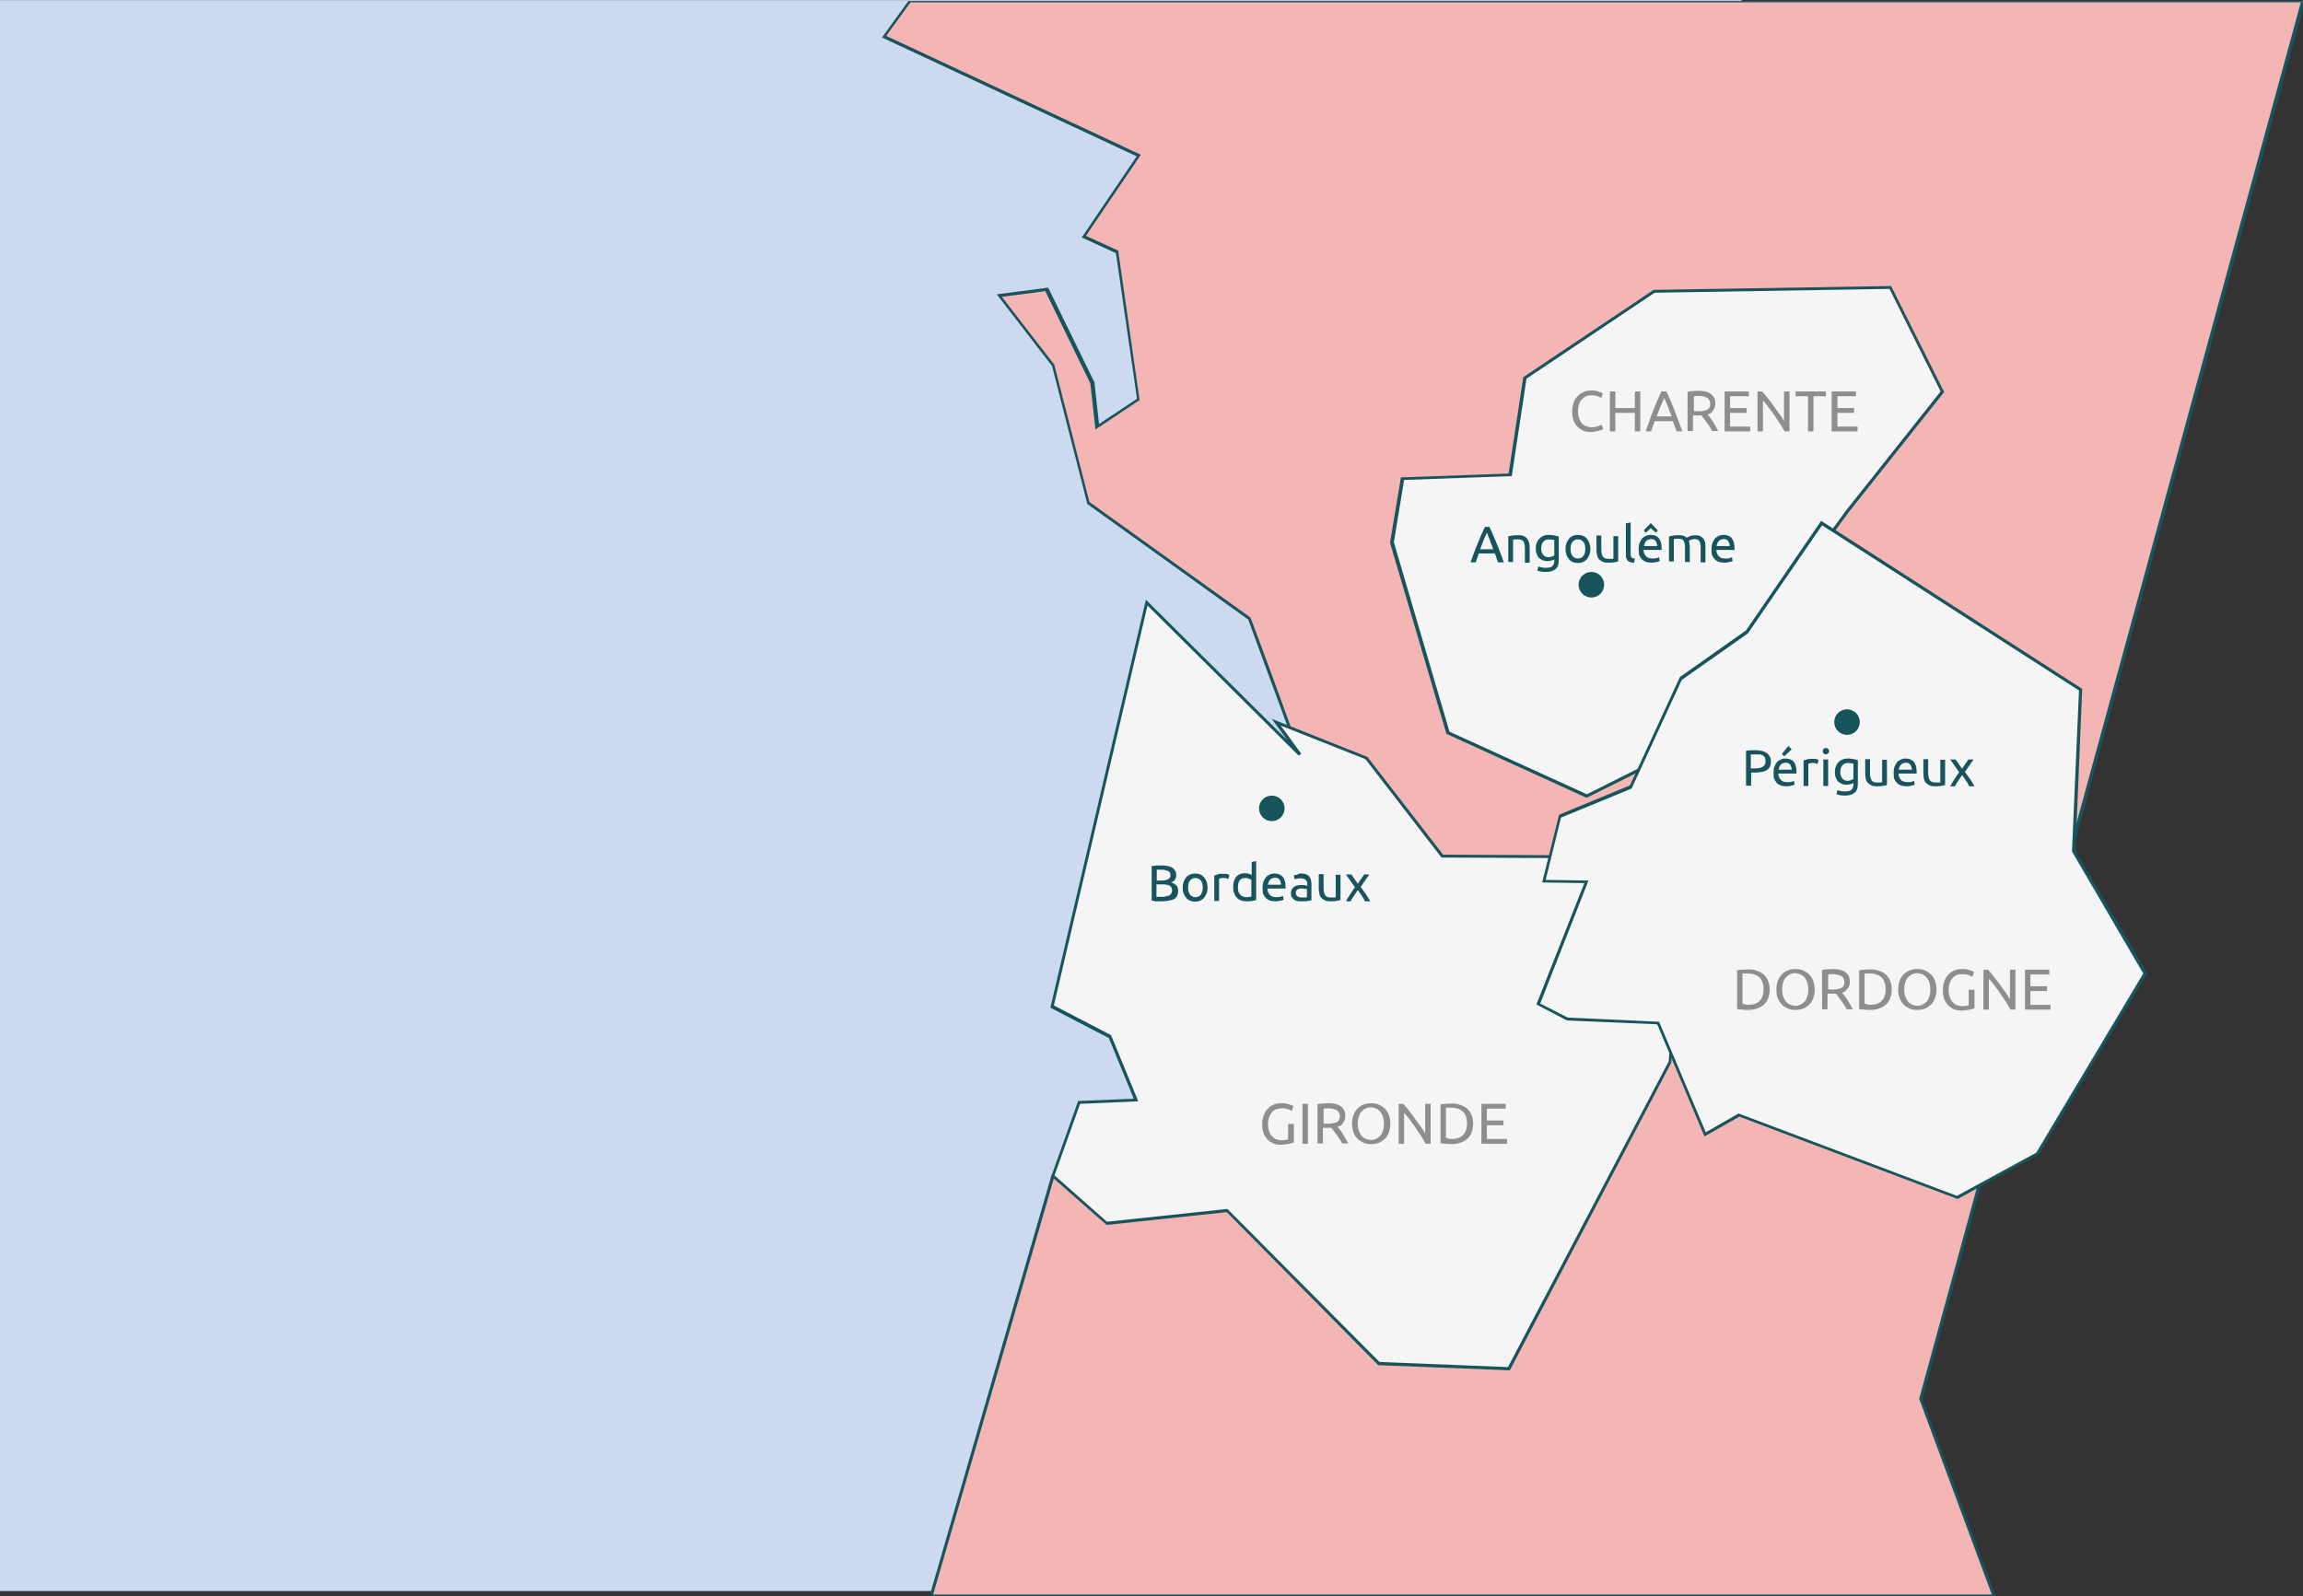 <?xml version="1.0" encoding="utf-8"?>
<!-- Generator: $$$/GeneralStr/196=Adobe Illustrator 27.6.0, SVG Export Plug-In . SVG Version: 6.00 Build 0)  -->
<svg version="1.1" id="Calque_1" xmlns="http://www.w3.org/2000/svg" xmlns:xlink="http://www.w3.org/1999/xlink" x="0px" y="0px"
	 viewBox="0 0 720.7 499.7" style="enable-background:new 0 0 720.7 499.7;" xml:space="preserve">
<rect x="0" y="0" width="720.7" height="499.7" fill="#333333" stroke="none"/>
<style type="text/css">
	.st0{fill:#CBDAEE;}
	.st1{clip-path:url(#SVGID_00000067942778266909628990000016944917449080708482_);}
	.st2{fill:#F4B5B5;}
	.st3{fill:#18545C;}
	.st4{fill:#F5F5F5;}
	.st5{enable-background:new    ;}
	.st6{fill:#8E8E8E;}
</style>
<g id="Groupe_480" transform="translate(0 -175.467)">
	<rect id="Rectangle_38" y="175.5" class="st0" width="545" height="498"/>
	<g id="Groupe_479">
		<g id="Groupe_75" transform="translate(210.618)">
			<g>
				<g>
					<defs>
						<rect id="SVGID_1_" x="0" y="175.8" width="510" height="499.3"/>
					</defs>
					<clipPath id="SVGID_00000122708405234954211160000002154919999320762549_">
						<use xlink:href="#SVGID_1_"  style="overflow:visible;"/>
					</clipPath>
					<g id="Groupe_de_masques_74" style="clip-path:url(#SVGID_00000122708405234954211160000002154919999320762549_);">
						<path id="Tracé_71" class="st2" d="M80.7,675.1l38.2-131.6l25.8-11.9l6.9-19.8l-21.8-45.6l21-96c0,0,50.3,60.3,50.3,57.3
							S180.3,369,180.3,369L130,333l-11.1-43.1L102,268l14.9-2l14.3,29.3l1.5,13.7l12.8-8.6l-6.7-46.2l-10.4-4.8l17.2-25.4L66,187
							l8.1-11.2h436L390.5,613.4l22.9,61.7L80.7,675.1L80.7,675.1z"/>
						<path id="Tracé_71_-_Contour" class="st3" d="M414.1,675.6h-334l0.2-0.6l38.2-131.9l0.2-0.1l25.6-11.8l6.8-19.4l-21.8-45.5
							v-0.2l21.2-97l0.7,0.8c0.1,0.1,11.9,14.2,23.9,28.2c7,8.2,12.8,14.9,17.1,19.7c2.5,2.9,4.6,5.1,6.1,6.7
							c1.1,1.1,1.8,1.8,2.2,2.2c-0.6-2.2-2.8-9.1-10.2-29.3c-4.9-13.3-9.8-26.5-10.3-28l-50.4-36.2V333l-11-43l-17.3-22.4l16.1-2.1
							l14.5,29.7v0.1l1.4,12.9l11.9-7.9l-6.6-45.6l-10.7-4.9l17.2-25.4l-79.7-37.2l8.6-11.9h436.9l-0.2,0.6L391,613.4L414.1,675.6z
							 M81.4,674.6h331.3L390,613.4v-0.2l119.4-437H74.3l-7.6,10.5l79.7,37.2l-17.2,25.4l10.1,4.6l6.7,46.8l-13.8,9.2l-1.6-14.4
							l-14.1-28.9l-13.6,1.8l16.4,21.2l11,43l50.3,36.1l0.1,0.1c0.1,0.1,5.3,14,10.4,28.1c10.4,28.6,10.4,30,10.4,30.5
							c0,0.3-0.2,0.6-0.6,0.6l0,0c-0.3,0-0.5-0.1-1.3-0.8c-0.5-0.4-1.1-1-1.9-1.8c-1.5-1.5-3.5-3.7-6-6.5
							c-4.3-4.8-10-11.4-17.2-19.7c-10.5-12.3-20.9-24.7-23.6-27.9l-20.7,94.8l21.8,45.6l0,0.3l-7,20l-25.7,11.9L81.4,674.6z"/>
					</g>
				</g>
			</g>
		</g>
		<g id="Groupe_478">
			<path id="Tracé_68" class="st4" d="M329.5,543.5l8.2-23l17.8-0.7l-8.1-19.9l-18.1-9.4l29.6-126.4l48,47.6l-7.4-10.2l28.2,11.2
				l23.8,30.7l41.8,0.2l6.7,7.7l-13.2,39.8l36.9,2.7l-1,14.1L472.2,604l-40.7-1.6l-47.5-48l-37.7,4L329.5,543.5z"/>
			<path id="Tracé_68_-_Contour" class="st3" d="M472.5,604.4h-0.3l-40.9-1.6l-0.1-0.1l-47.3-47.8l-37.6,4L329,543.7l0.1-0.3
				l8.3-23.3l17.4-0.7l-7.8-19l-18.3-9.5l0.1-0.4l29.8-127.3l44.2,43.9l-4.8-6.6l29.9,11.9l0.1,0.1l23.6,30.5l41.8,0.2l7,8.1
				l-0.1,0.3l-13,39.1l36.8,2.6L523,508v0.1L472.5,604.4z M431.7,601.8l40.2,1.6l50.3-95.7l1-13.5l-37.1-2.7l13.3-40.1l-6.4-7.3
				l-41.9-0.2l-23.8-30.8l-26.5-10.5l6.4,8.8l-0.8,0.6l-47.3-47l-29.3,125.2l17.9,9.3l8.5,20.7L338,521l-8,22.4l16.4,14.5l37.7-4
				l0.2,0.2L431.7,601.8z"/>
			<g class="st5">
				<path class="st6" d="M403.2,527.3h1.7v5.8c-0.1,0-0.4,0.1-0.6,0.2c-0.3,0.1-0.6,0.1-0.9,0.2c-0.4,0.1-0.7,0.1-1.2,0.2
					c-0.4,0-0.8,0.1-1.3,0.1c-0.9,0-1.7-0.1-2.4-0.4c-0.7-0.3-1.3-0.7-1.9-1.3c-0.5-0.6-0.9-1.2-1.2-2c-0.3-0.8-0.4-1.7-0.4-2.8
					s0.2-2,0.5-2.8c0.3-0.8,0.7-1.5,1.3-2c0.5-0.6,1.2-1,1.9-1.3s1.5-0.4,2.3-0.4c0.6,0,1.1,0,1.5,0.1c0.4,0.1,0.8,0.2,1.1,0.3
					c0.3,0.1,0.6,0.2,0.8,0.3c0.2,0.1,0.3,0.2,0.4,0.2l-0.6,1.5c-0.3-0.2-0.8-0.4-1.4-0.6c-0.6-0.2-1.2-0.2-1.8-0.2
					c-0.6,0-1.2,0.1-1.7,0.3c-0.5,0.2-1,0.6-1.3,1c-0.4,0.4-0.7,1-0.9,1.6s-0.3,1.3-0.3,2.1c0,0.7,0.1,1.4,0.3,2
					c0.2,0.6,0.4,1.1,0.8,1.6c0.4,0.4,0.8,0.8,1.3,1c0.5,0.2,1.1,0.4,1.8,0.4c0.5,0,0.9,0,1.3-0.1c0.4-0.1,0.6-0.1,0.8-0.2V527.3z"
					/>
				<path class="st6" d="M407.6,521h1.7v12.5h-1.7V521z"/>
				<path class="st6" d="M418.6,528.2c0.2,0.2,0.4,0.6,0.7,0.9c0.3,0.4,0.6,0.8,0.9,1.3c0.3,0.5,0.6,1,0.9,1.5
					c0.3,0.5,0.6,1,0.8,1.5H420c-0.2-0.5-0.5-0.9-0.8-1.4s-0.6-0.9-0.9-1.3c-0.3-0.4-0.6-0.8-0.9-1.2c-0.3-0.4-0.5-0.7-0.8-1
					c-0.2,0-0.3,0-0.5,0s-0.3,0-0.5,0h-1.6v4.9h-1.7v-12.3c0.5-0.1,1-0.2,1.6-0.2s1.2-0.1,1.7-0.1c1.8,0,3.1,0.3,4,1
					c0.9,0.7,1.4,1.6,1.4,3c0,0.8-0.2,1.5-0.7,2.1C420.1,527.5,419.4,528,418.6,528.2z M415.9,522.4c-0.7,0-1.3,0-1.7,0.1v4.7h1.2
					c0.6,0,1.1,0,1.6-0.1c0.5-0.1,0.9-0.2,1.2-0.3s0.6-0.4,0.8-0.7s0.3-0.7,0.3-1.2c0-0.5-0.1-0.9-0.3-1.2c-0.2-0.3-0.4-0.6-0.7-0.7
					c-0.3-0.2-0.7-0.3-1.1-0.4S416.4,522.4,415.9,522.4z"/>
				<path class="st6" d="M423.1,527.2c0-1.1,0.2-2,0.5-2.8c0.3-0.8,0.8-1.5,1.3-2c0.5-0.5,1.2-1,1.9-1.2c0.7-0.3,1.5-0.4,2.3-0.4
					c0.8,0,1.6,0.1,2.3,0.4c0.7,0.3,1.3,0.7,1.9,1.2c0.5,0.5,1,1.2,1.3,2c0.3,0.8,0.5,1.8,0.5,2.8c0,1.1-0.2,2-0.5,2.8
					s-0.7,1.5-1.3,2s-1.2,1-1.9,1.2c-0.7,0.3-1.5,0.4-2.3,0.4c-0.8,0-1.6-0.1-2.3-0.4c-0.7-0.3-1.4-0.7-1.9-1.2s-1-1.2-1.3-2
					S423.1,528.3,423.1,527.2z M424.9,527.2c0,0.8,0.1,1.4,0.3,2.1c0.2,0.6,0.5,1.1,0.8,1.6c0.4,0.4,0.8,0.8,1.3,1
					c0.5,0.2,1.1,0.4,1.7,0.4c0.6,0,1.2-0.1,1.7-0.4c0.5-0.2,0.9-0.6,1.3-1c0.4-0.4,0.6-1,0.8-1.6s0.3-1.3,0.3-2.1s-0.1-1.4-0.3-2.1
					s-0.5-1.1-0.8-1.6c-0.4-0.4-0.8-0.8-1.3-1c-0.5-0.2-1.1-0.4-1.7-0.4c-0.6,0-1.2,0.1-1.7,0.4c-0.5,0.2-0.9,0.6-1.3,1
					c-0.4,0.4-0.6,1-0.8,1.6C425,525.8,424.9,526.5,424.9,527.2z"/>
				<path class="st6" d="M446.2,533.5c-0.3-0.4-0.6-0.9-0.9-1.5s-0.7-1.1-1.1-1.7c-0.4-0.6-0.8-1.2-1.2-1.8
					c-0.4-0.6-0.8-1.2-1.3-1.8c-0.4-0.6-0.8-1.1-1.2-1.6s-0.8-0.9-1.1-1.3v9.7h-1.7V521h1.4c0.6,0.6,1.2,1.3,1.8,2.1
					c0.6,0.8,1.3,1.6,1.9,2.5s1.2,1.7,1.8,2.5s1,1.5,1.4,2.2V521h1.7v12.5H446.2z"/>
				<path class="st6" d="M461,527.2c0,1.1-0.2,2-0.5,2.8c-0.3,0.8-0.8,1.5-1.4,2c-0.6,0.5-1.3,0.9-2.2,1.2c-0.9,0.3-1.8,0.4-2.8,0.4
					c-0.5,0-1.1,0-1.7-0.1c-0.6,0-1.2-0.1-1.6-0.2v-12.1c0.5-0.1,1-0.2,1.6-0.2c0.6,0,1.2-0.1,1.7-0.1c1,0,2,0.1,2.8,0.4
					s1.6,0.6,2.2,1.2c0.6,0.5,1.1,1.2,1.4,2C460.8,525.2,461,526.1,461,527.2z M454.2,532c1.7,0,2.9-0.4,3.7-1.3
					c0.8-0.8,1.2-2,1.2-3.6c0-1.5-0.4-2.7-1.2-3.6c-0.8-0.8-2.1-1.3-3.7-1.3c-0.5,0-0.9,0-1.1,0c-0.3,0-0.5,0-0.6,0v9.5
					c0.1,0,0.3,0,0.6,0C453.3,532,453.7,532,454.2,532z"/>
				<path class="st6" d="M463.6,533.5V521h7.6v1.5h-5.9v3.7h5.2v1.5h-5.2v4.3h6.3v1.5H463.6z"/>
			</g>
			<g class="st5">
				<path class="st3" d="M363.4,457.6c-0.2,0-0.5,0-0.7,0c-0.3,0-0.5,0-0.8,0c-0.3,0-0.5,0-0.8-0.1s-0.5-0.1-0.7-0.1v-10.8
					c0.2-0.1,0.4-0.1,0.7-0.1c0.3,0,0.5-0.1,0.8-0.1c0.3,0,0.5,0,0.8,0c0.3,0,0.5,0,0.7,0c0.6,0,1.2,0,1.8,0.1
					c0.6,0.1,1,0.3,1.5,0.5c0.4,0.2,0.7,0.5,1,0.9c0.2,0.4,0.4,0.8,0.4,1.4c0,0.6-0.1,1.1-0.4,1.5s-0.7,0.7-1.2,0.9
					c0.7,0.2,1.2,0.5,1.6,0.9c0.4,0.4,0.6,1,0.6,1.8c0,1.1-0.4,1.9-1.2,2.5C366.4,457.3,365.1,457.6,363.4,457.6z M361.9,451.1h1.6
					c0.4,0,0.7,0,1.1-0.1c0.3-0.1,0.6-0.1,0.9-0.3c0.3-0.1,0.4-0.3,0.6-0.5c0.1-0.2,0.2-0.5,0.2-0.8c0-0.3-0.1-0.6-0.2-0.8
					c-0.1-0.2-0.4-0.4-0.6-0.5c-0.3-0.1-0.6-0.2-0.9-0.3c-0.4-0.1-0.7-0.1-1.1-0.1c-0.4,0-0.7,0-0.9,0c-0.2,0-0.4,0-0.6,0V451.1z
					 M361.9,452.3v3.9c0.1,0,0.3,0,0.4,0c0.1,0,0.3,0,0.5,0c0.2,0,0.4,0,0.6,0c0.5,0,0.9,0,1.3-0.1c0.4-0.1,0.8-0.2,1.1-0.3
					c0.3-0.1,0.6-0.4,0.7-0.6s0.3-0.6,0.3-1c0-0.4-0.1-0.7-0.2-0.9c-0.1-0.2-0.3-0.5-0.6-0.6c-0.3-0.1-0.6-0.3-0.9-0.3
					c-0.4-0.1-0.8-0.1-1.2-0.1H361.9z"/>
				<path class="st3" d="M377.9,453.3c0,0.7-0.1,1.3-0.3,1.8s-0.5,1-0.8,1.4c-0.3,0.4-0.8,0.7-1.2,0.9c-0.5,0.2-1,0.3-1.6,0.3
					s-1.1-0.1-1.6-0.3c-0.5-0.2-0.9-0.5-1.2-0.9s-0.6-0.8-0.8-1.4c-0.2-0.5-0.3-1.1-0.3-1.8c0-0.7,0.1-1.2,0.3-1.8
					c0.2-0.5,0.5-1,0.8-1.4s0.8-0.7,1.2-0.9c0.5-0.2,1-0.3,1.6-0.3s1.1,0.1,1.6,0.3s0.9,0.5,1.2,0.9c0.3,0.4,0.6,0.8,0.8,1.4
					C377.8,452.1,377.9,452.7,377.9,453.3z M376.4,453.3c0-0.9-0.2-1.7-0.6-2.2c-0.4-0.5-1-0.8-1.7-0.8c-0.7,0-1.3,0.3-1.7,0.8
					c-0.4,0.5-0.6,1.3-0.6,2.2s0.2,1.7,0.6,2.2c0.4,0.5,1,0.8,1.7,0.8c0.7,0,1.3-0.3,1.7-0.8C376.1,455,376.4,454.2,376.4,453.3z"/>
				<path class="st3" d="M383.1,449c0.1,0,0.3,0,0.4,0c0.2,0,0.3,0,0.5,0.1c0.2,0,0.3,0.1,0.4,0.1c0.1,0,0.2,0.1,0.3,0.1l-0.3,1.3
					c-0.1,0-0.3-0.1-0.6-0.2s-0.6-0.1-1-0.1c-0.3,0-0.6,0-0.8,0.1c-0.3,0.1-0.5,0.1-0.5,0.1v7H380v-8c0.4-0.1,0.8-0.2,1.3-0.4
					S382.4,449,383.1,449z"/>
				<path class="st3" d="M391.6,445.3l1.5-0.3v12.2c-0.3,0.1-0.8,0.2-1.3,0.3c-0.5,0.1-1.1,0.1-1.8,0.1c-0.6,0-1.2-0.1-1.7-0.3
					c-0.5-0.2-1-0.5-1.3-0.9c-0.4-0.4-0.6-0.8-0.8-1.4c-0.2-0.5-0.3-1.1-0.3-1.8c0-0.6,0.1-1.2,0.2-1.8c0.2-0.5,0.4-1,0.7-1.4
					s0.7-0.7,1.2-0.9c0.5-0.2,1-0.3,1.6-0.3c0.5,0,0.9,0.1,1.3,0.2s0.6,0.3,0.8,0.4V445.3z M391.6,450.9c-0.2-0.1-0.4-0.3-0.8-0.4
					s-0.7-0.2-1.1-0.2c-0.4,0-0.8,0.1-1.1,0.2c-0.3,0.2-0.6,0.4-0.7,0.6c-0.2,0.3-0.3,0.6-0.4,1c-0.1,0.4-0.1,0.8-0.1,1.2
					c0,1,0.2,1.7,0.7,2.2s1.1,0.8,1.9,0.8c0.4,0,0.7,0,1-0.1c0.3,0,0.5-0.1,0.6-0.1V450.9z"/>
				<path class="st3" d="M395.1,453.3c0-0.7,0.1-1.4,0.3-1.9c0.2-0.5,0.5-1,0.8-1.4c0.4-0.4,0.8-0.6,1.2-0.8s0.9-0.3,1.4-0.3
					c1.1,0,2,0.3,2.6,1c0.6,0.7,0.9,1.8,0.9,3.2c0,0.1,0,0.1,0,0.2s0,0.2,0,0.3h-5.7c0.1,0.9,0.3,1.5,0.8,2s1.1,0.7,2,0.7
					c0.5,0,1,0,1.3-0.1s0.6-0.2,0.8-0.3l0.2,1.2c-0.2,0.1-0.5,0.2-1,0.3s-1,0.2-1.5,0.2c-0.7,0-1.4-0.1-1.9-0.3
					c-0.5-0.2-1-0.5-1.3-0.9c-0.3-0.4-0.6-0.8-0.8-1.4C395.2,454.5,395.1,454,395.1,453.3z M400.9,452.5c0-0.7-0.2-1.2-0.5-1.7
					c-0.3-0.4-0.8-0.6-1.4-0.6c-0.3,0-0.6,0.1-0.9,0.2c-0.3,0.1-0.5,0.3-0.7,0.5c-0.2,0.2-0.3,0.5-0.4,0.7c-0.1,0.3-0.2,0.6-0.2,0.8
					H400.9z"/>
				<path class="st3" d="M407.2,448.9c0.6,0,1.1,0.1,1.5,0.2c0.4,0.2,0.7,0.4,1,0.7c0.2,0.3,0.4,0.6,0.5,1s0.2,0.8,0.2,1.3v5.2
					c-0.1,0-0.3,0.1-0.5,0.1s-0.5,0.1-0.8,0.1c-0.3,0-0.6,0.1-0.9,0.1s-0.7,0-1,0c-0.5,0-0.9,0-1.3-0.1c-0.4-0.1-0.7-0.2-1-0.5
					c-0.3-0.2-0.5-0.5-0.7-0.8c-0.2-0.3-0.2-0.8-0.2-1.2c0-0.5,0.1-0.9,0.3-1.2c0.2-0.3,0.4-0.6,0.8-0.8c0.3-0.2,0.7-0.4,1.1-0.4
					c0.4-0.1,0.9-0.1,1.3-0.1c0.2,0,0.3,0,0.5,0c0.2,0,0.3,0,0.5,0.1c0.1,0,0.3,0.1,0.4,0.1c0.1,0,0.2,0,0.2,0v-0.4
					c0-0.2,0-0.5-0.1-0.7s-0.1-0.5-0.3-0.6s-0.3-0.3-0.6-0.4c-0.2-0.1-0.6-0.2-0.9-0.2c-0.5,0-0.9,0-1.3,0.1s-0.6,0.1-0.8,0.2
					l-0.2-1.2c0.2-0.1,0.5-0.2,1-0.2C406.2,449,406.7,448.9,407.2,448.9z M407.4,456.4c0.4,0,0.7,0,0.9,0c0.3,0,0.5,0,0.7-0.1v-2.5
					c-0.1-0.1-0.3-0.1-0.5-0.1c-0.2,0-0.5-0.1-0.9-0.1c-0.2,0-0.5,0-0.7,0c-0.2,0-0.5,0.1-0.7,0.2c-0.2,0.1-0.4,0.2-0.5,0.4
					c-0.1,0.2-0.2,0.4-0.2,0.7c0,0.5,0.2,0.9,0.5,1.1C406.3,456.3,406.8,456.4,407.4,456.4z"/>
				<path class="st3" d="M419.5,457.2c-0.3,0.1-0.8,0.2-1.4,0.3c-0.6,0.1-1.2,0.1-1.9,0.1c-0.6,0-1.2-0.1-1.6-0.3
					c-0.4-0.2-0.8-0.5-1.1-0.8c-0.3-0.3-0.5-0.7-0.6-1.2c-0.1-0.5-0.2-1-0.2-1.5v-4.7h1.5v4.4c0,1,0.2,1.7,0.5,2.2s0.9,0.7,1.6,0.7
					c0.2,0,0.3,0,0.5,0c0.2,0,0.3,0,0.5,0c0.1,0,0.3,0,0.4,0c0.1,0,0.2,0,0.3-0.1v-7h1.5V457.2z"/>
				<path class="st3" d="M427.1,457.5c-0.1-0.2-0.3-0.5-0.4-0.8c-0.2-0.3-0.4-0.6-0.6-0.9s-0.4-0.6-0.6-0.9
					c-0.2-0.3-0.4-0.6-0.6-0.8c-0.2,0.3-0.4,0.6-0.6,0.9c-0.2,0.3-0.4,0.6-0.6,0.9c-0.2,0.3-0.4,0.6-0.6,0.9
					c-0.2,0.3-0.3,0.5-0.4,0.8h-1.5c0.4-0.7,0.8-1.5,1.3-2.2s1-1.5,1.5-2.2l-2.8-4h1.7l2,2.9l2-2.9h1.6l-2.7,3.9
					c0.5,0.7,1,1.4,1.6,2.2c0.5,0.8,1,1.5,1.4,2.3H427.1z"/>
			</g>
			<circle id="Ellipse_4" class="st3" cx="398" cy="428.5" r="4"/>
		</g>
		<g id="Groupe_476">
			<path id="Tracé_70" class="st4" d="M496.5,424.7l-43.4-19.8l-17.6-59.6l3.3-20l33.7-1.2l4.6-30.4l40.4-27.1l73.9-1.2l16.3,32.6
				l-29.6,37.2l-56,76.4L496.5,424.7z"/>
			<path id="Tracé_70_-_Contour" class="st3" d="M496.5,425.2l-43.8-20l-0.1-0.2L435,345.4v-0.1l3.4-20.4l33.7-1.2l4.6-30.2
				l0.2-0.1l40.6-27.2h0.1l74.2-1.2l16.6,33.2l-29.8,37.5l-56.1,76.5l-0.1,0.1L496.5,425.2z M453.6,404.5l43,19.6l25.3-12.7l56-76.4
				l29.4-37l-16-32.1l-73.5,1.2L477.7,294l-4.6,30.5l-33.7,1.2l-3.2,19.5L453.6,404.5z"/>
			<g class="st5">
				<path class="st3" d="M468.8,351.5c-0.2-0.5-0.4-1-0.5-1.4s-0.3-0.9-0.5-1.4h-5l-1,2.8h-1.6c0.4-1.2,0.8-2.3,1.2-3.3
					s0.7-1.9,1.1-2.8c0.4-0.9,0.7-1.8,1.1-2.6s0.7-1.6,1.1-2.4h1.4c0.4,0.8,0.8,1.6,1.1,2.4s0.7,1.7,1.1,2.6
					c0.4,0.9,0.7,1.8,1.1,2.8c0.4,1,0.8,2.1,1.2,3.3H468.8z M467.3,347.4c-0.3-0.9-0.7-1.8-1-2.7c-0.3-0.9-0.7-1.7-1-2.5
					c-0.4,0.8-0.7,1.6-1.1,2.5c-0.3,0.9-0.7,1.8-1,2.7H467.3z"/>
				<path class="st3" d="M471.9,343.4c0.3-0.1,0.8-0.2,1.4-0.3c0.6-0.1,1.2-0.1,2-0.1c0.7,0,1.2,0.1,1.6,0.3s0.8,0.4,1,0.8
					c0.3,0.3,0.4,0.7,0.6,1.2c0.1,0.5,0.2,1,0.2,1.6v4.7h-1.5v-4.4c0-0.5,0-0.9-0.1-1.3c-0.1-0.4-0.2-0.7-0.3-0.9s-0.4-0.4-0.6-0.5
					c-0.3-0.1-0.6-0.2-1-0.2c-0.2,0-0.3,0-0.5,0s-0.3,0-0.5,0c-0.2,0-0.3,0-0.4,0.1c-0.1,0-0.2,0-0.3,0v7h-1.5V343.4z"/>
				<path class="st3" d="M486.3,350.6c-0.1,0.1-0.4,0.2-0.7,0.3s-0.8,0.2-1.3,0.2c-0.5,0-1-0.1-1.4-0.2c-0.4-0.2-0.8-0.4-1.2-0.7
					s-0.6-0.8-0.8-1.3c-0.2-0.5-0.3-1.1-0.3-1.8c0-0.6,0.1-1.2,0.3-1.7s0.4-0.9,0.8-1.3s0.8-0.7,1.3-0.9c0.5-0.2,1.1-0.3,1.7-0.3
					c0.7,0,1.3,0.1,1.8,0.2c0.5,0.1,1,0.2,1.3,0.3v7.4c0,1.3-0.3,2.2-1,2.8c-0.7,0.6-1.7,0.9-3,0.9c-0.5,0-1,0-1.5-0.1
					c-0.5-0.1-0.9-0.2-1.2-0.3l0.3-1.3c0.3,0.1,0.7,0.2,1.1,0.3c0.4,0.1,0.9,0.1,1.4,0.1c0.9,0,1.5-0.2,1.9-0.5
					c0.4-0.4,0.6-0.9,0.6-1.7V350.6z M486.3,344.5c-0.1,0-0.3-0.1-0.6-0.1s-0.6-0.1-1-0.1c-0.8,0-1.4,0.3-1.8,0.8
					c-0.4,0.5-0.6,1.2-0.6,2.1c0,0.5,0.1,0.9,0.2,1.2s0.3,0.6,0.5,0.8c0.2,0.2,0.4,0.4,0.7,0.5c0.3,0.1,0.6,0.2,0.8,0.2
					c0.4,0,0.8-0.1,1.1-0.2c0.3-0.1,0.6-0.2,0.8-0.4V344.5z"/>
				<path class="st3" d="M497.7,347.3c0,0.7-0.1,1.3-0.3,1.8c-0.2,0.5-0.5,1-0.8,1.4s-0.8,0.7-1.2,0.9c-0.5,0.2-1,0.3-1.6,0.3
					c-0.6,0-1.1-0.1-1.6-0.3c-0.5-0.2-0.9-0.5-1.2-0.9c-0.3-0.4-0.6-0.8-0.8-1.4s-0.3-1.1-0.3-1.8c0-0.7,0.1-1.2,0.3-1.8
					c0.2-0.5,0.5-1,0.8-1.4c0.3-0.4,0.8-0.7,1.2-0.9s1-0.3,1.6-0.3c0.6,0,1.1,0.1,1.6,0.3c0.5,0.2,0.9,0.5,1.2,0.9s0.6,0.8,0.8,1.4
					C497.6,346.1,497.7,346.7,497.7,347.3z M496.1,347.3c0-0.9-0.2-1.7-0.6-2.2c-0.4-0.5-1-0.8-1.7-0.8c-0.7,0-1.3,0.3-1.7,0.8
					c-0.4,0.5-0.6,1.3-0.6,2.2s0.2,1.7,0.6,2.2c0.4,0.5,1,0.8,1.7,0.8c0.7,0,1.3-0.3,1.7-0.8C495.9,349,496.1,348.2,496.1,347.3z"/>
				<path class="st3" d="M506.4,351.2c-0.3,0.1-0.8,0.2-1.4,0.3c-0.6,0.1-1.2,0.1-1.9,0.1c-0.6,0-1.2-0.1-1.6-0.3
					c-0.4-0.2-0.8-0.5-1.1-0.8c-0.3-0.3-0.5-0.7-0.6-1.2c-0.1-0.5-0.2-1-0.2-1.5v-4.7h1.5v4.4c0,1,0.2,1.7,0.5,2.2
					c0.3,0.4,0.9,0.7,1.6,0.7c0.2,0,0.3,0,0.5,0c0.2,0,0.3,0,0.5,0c0.1,0,0.3,0,0.4,0c0.1,0,0.2,0,0.3-0.1v-7h1.5V351.2z"/>
				<path class="st3" d="M511.4,351.6c-0.9,0-1.6-0.2-2-0.6c-0.4-0.4-0.6-1-0.6-1.7v-10l1.5-0.3v10c0,0.2,0,0.4,0.1,0.6
					c0,0.2,0.1,0.3,0.2,0.4c0.1,0.1,0.2,0.2,0.4,0.2s0.4,0.1,0.6,0.1L511.4,351.6z"/>
				<path class="st3" d="M512.8,347.3c0-0.7,0.1-1.4,0.3-1.9c0.2-0.5,0.5-1,0.8-1.4c0.4-0.4,0.8-0.6,1.2-0.8
					c0.5-0.2,0.9-0.3,1.4-0.3c1.1,0,2,0.3,2.6,1c0.6,0.7,0.9,1.8,0.9,3.2c0,0.1,0,0.1,0,0.2s0,0.2,0,0.3h-5.7c0.1,0.9,0.3,1.5,0.8,2
					c0.4,0.4,1.1,0.7,2,0.7c0.5,0,1,0,1.3-0.1s0.6-0.2,0.8-0.3l0.2,1.2c-0.2,0.1-0.5,0.2-1,0.3c-0.5,0.1-1,0.2-1.5,0.2
					c-0.7,0-1.4-0.1-1.9-0.3c-0.5-0.2-1-0.5-1.3-0.9c-0.3-0.4-0.6-0.8-0.8-1.4C512.9,348.5,512.8,348,512.8,347.3z M516.6,339.2
					l2.2,2.3l-0.6,0.7l-1.6-1.4l-1.6,1.4l-0.6-0.7L516.6,339.2z M518.6,346.5c0-0.7-0.2-1.2-0.5-1.7c-0.3-0.4-0.8-0.6-1.4-0.6
					c-0.3,0-0.6,0.1-0.9,0.2c-0.3,0.1-0.5,0.3-0.7,0.5c-0.2,0.2-0.3,0.5-0.4,0.7s-0.2,0.6-0.2,0.8H518.6z"/>
				<path class="st3" d="M522.3,343.4c0.3-0.1,0.8-0.2,1.4-0.3c0.6-0.1,1.2-0.1,1.9-0.1c0.5,0,1,0.1,1.3,0.2
					c0.4,0.1,0.7,0.4,0.9,0.6c0.1-0.1,0.2-0.1,0.4-0.2s0.4-0.2,0.6-0.3c0.2-0.1,0.5-0.2,0.8-0.2s0.6-0.1,0.9-0.1
					c0.6,0,1.2,0.1,1.6,0.3c0.4,0.2,0.7,0.5,1,0.8c0.2,0.3,0.4,0.7,0.5,1.2s0.1,1,0.1,1.5v4.7h-1.5v-4.4c0-0.5,0-0.9-0.1-1.3
					c0-0.4-0.1-0.6-0.3-0.9c-0.1-0.2-0.3-0.4-0.5-0.5c-0.2-0.1-0.5-0.2-0.9-0.2c-0.5,0-0.9,0.1-1.2,0.2c-0.3,0.1-0.5,0.3-0.7,0.4
					c0.1,0.3,0.2,0.6,0.2,0.9c0,0.3,0.1,0.7,0.1,1v4.7h-1.5v-4.4c0-0.5,0-0.9-0.1-1.3c-0.1-0.4-0.1-0.6-0.3-0.9
					c-0.1-0.2-0.3-0.4-0.5-0.5c-0.2-0.1-0.5-0.2-0.9-0.2c-0.1,0-0.3,0-0.5,0s-0.3,0-0.5,0c-0.2,0-0.3,0-0.4,0.1c-0.1,0-0.2,0-0.3,0
					v7h-1.5V343.4z"/>
				<path class="st3" d="M535.6,347.3c0-0.7,0.1-1.4,0.3-1.9c0.2-0.5,0.5-1,0.8-1.4c0.4-0.4,0.8-0.6,1.2-0.8s0.9-0.3,1.4-0.3
					c1.1,0,2,0.3,2.6,1c0.6,0.7,0.9,1.8,0.9,3.2c0,0.1,0,0.1,0,0.2s0,0.2,0,0.3h-5.7c0.1,0.9,0.3,1.5,0.8,2s1.1,0.7,2,0.7
					c0.5,0,1,0,1.3-0.1s0.6-0.2,0.8-0.3l0.2,1.2c-0.2,0.1-0.5,0.2-1,0.3s-1,0.2-1.5,0.2c-0.7,0-1.4-0.1-1.9-0.3
					c-0.5-0.2-1-0.5-1.3-0.9c-0.3-0.4-0.6-0.8-0.8-1.4C535.6,348.5,535.6,348,535.6,347.3z M541.3,346.5c0-0.7-0.2-1.2-0.5-1.7
					c-0.3-0.4-0.8-0.6-1.4-0.6c-0.3,0-0.6,0.1-0.9,0.2c-0.3,0.1-0.5,0.3-0.7,0.5c-0.2,0.2-0.3,0.5-0.4,0.7c-0.1,0.3-0.2,0.6-0.2,0.8
					H541.3z"/>
			</g>
			<g class="st5">
				<path class="st6" d="M497.9,310.7c-0.9,0-1.7-0.1-2.4-0.4c-0.7-0.3-1.3-0.7-1.9-1.3s-0.9-1.2-1.2-2c-0.3-0.8-0.4-1.7-0.4-2.8
					s0.2-2,0.5-2.8c0.3-0.8,0.7-1.5,1.3-2c0.5-0.6,1.2-1,1.9-1.3s1.5-0.4,2.3-0.4c0.5,0,1,0,1.4,0.1c0.4,0.1,0.8,0.2,1.1,0.3
					c0.3,0.1,0.6,0.2,0.7,0.3c0.2,0.1,0.3,0.2,0.4,0.2l-0.5,1.4c-0.1-0.1-0.3-0.1-0.5-0.2c-0.2-0.1-0.4-0.2-0.7-0.3
					c-0.3-0.1-0.5-0.2-0.8-0.2c-0.3-0.1-0.6-0.1-0.9-0.1c-0.7,0-1.3,0.1-1.8,0.3c-0.5,0.2-1,0.6-1.4,1c-0.4,0.4-0.7,1-0.9,1.6
					c-0.2,0.6-0.3,1.3-0.3,2.1c0,0.7,0.1,1.4,0.3,2c0.2,0.6,0.4,1.1,0.8,1.6c0.3,0.4,0.8,0.8,1.3,1s1.1,0.4,1.8,0.4
					c0.8,0,1.5-0.1,2-0.3c0.5-0.2,0.9-0.3,1.2-0.5l0.5,1.4c-0.1,0.1-0.2,0.1-0.5,0.2c-0.2,0.1-0.5,0.2-0.8,0.3
					c-0.3,0.1-0.7,0.2-1.1,0.2C498.9,310.7,498.4,310.7,497.9,310.7z"/>
				<path class="st6" d="M511.6,298h1.7v12.5h-1.7v-5.8h-6.1v5.8h-1.7V298h1.7v5.2h6.1V298z"/>
				<path class="st6" d="M524.7,310.5c-0.2-0.5-0.4-1.1-0.6-1.6c-0.2-0.5-0.4-1.1-0.6-1.6h-5.7l-1.1,3.2H515
					c0.5-1.3,0.9-2.5,1.3-3.7s0.8-2.2,1.2-3.2c0.4-1,0.8-2,1.2-2.9s0.8-1.8,1.2-2.7h1.6c0.4,0.9,0.8,1.8,1.2,2.7s0.8,1.9,1.2,2.9
					c0.4,1,0.8,2.1,1.2,3.2s0.9,2.3,1.4,3.7H524.7z M523.1,305.8c-0.4-1-0.8-2.1-1.1-3c-0.4-1-0.8-1.9-1.2-2.8
					c-0.4,0.9-0.8,1.8-1.2,2.8c-0.4,1-0.8,2-1.1,3H523.1z"/>
				<path class="st6" d="M534.4,305.2c0.2,0.2,0.4,0.6,0.7,0.9c0.3,0.4,0.6,0.8,0.9,1.3c0.3,0.5,0.6,1,0.9,1.5
					c0.3,0.5,0.6,1,0.8,1.5h-1.9c-0.2-0.5-0.5-0.9-0.8-1.4s-0.6-0.9-0.9-1.3c-0.3-0.4-0.6-0.8-0.9-1.2c-0.3-0.4-0.5-0.7-0.8-1
					c-0.2,0-0.3,0-0.5,0s-0.3,0-0.5,0h-1.6v4.9h-1.7v-12.3c0.5-0.1,1-0.2,1.6-0.2s1.2-0.1,1.7-0.1c1.8,0,3.1,0.3,4,1
					c0.9,0.7,1.4,1.6,1.4,3c0,0.8-0.2,1.5-0.7,2.1C535.9,304.5,535.3,305,534.4,305.2z M531.8,299.4c-0.7,0-1.3,0-1.7,0.1v4.7h1.2
					c0.6,0,1.1,0,1.6-0.1c0.5-0.1,0.9-0.2,1.2-0.3s0.6-0.4,0.8-0.7s0.3-0.7,0.3-1.2c0-0.5-0.1-0.9-0.3-1.2c-0.2-0.3-0.4-0.6-0.7-0.7
					c-0.3-0.2-0.7-0.3-1.1-0.4S532.3,299.4,531.8,299.4z"/>
				<path class="st6" d="M539.7,310.5V298h7.6v1.5h-5.9v3.7h5.2v1.5h-5.2v4.3h6.3v1.5H539.7z"/>
				<path class="st6" d="M558.5,310.5c-0.3-0.4-0.6-0.9-0.9-1.5s-0.7-1.1-1.1-1.7c-0.4-0.6-0.8-1.2-1.2-1.8
					c-0.4-0.6-0.8-1.2-1.3-1.8s-0.8-1.1-1.2-1.6s-0.8-0.9-1.1-1.3v9.7h-1.7V298h1.4c0.6,0.6,1.2,1.3,1.8,2.1
					c0.6,0.8,1.3,1.6,1.9,2.5s1.2,1.7,1.8,2.5s1,1.5,1.4,2.2V298h1.7v12.5H558.5z"/>
				<path class="st6" d="M571.4,298v1.5h-3.9v11h-1.7v-11h-3.9V298H571.4z"/>
				<path class="st6" d="M573.2,310.5V298h7.6v1.5H575v3.7h5.2v1.5H575v4.3h6.3v1.5H573.2z"/>
			</g>
			<circle id="Ellipse_5" class="st3" cx="498" cy="358.5" r="4"/>
		</g>
		<g id="Groupe_477">
			<path id="Tracé_69" class="st4" d="M488.1,431l22.1-9.1l15.7-34l20.7-14.6l23.4-34.2l81,52.2l-2.1,50.6l22.4,38.2l-33.7,56.5
				l-25.1,13.7l-68.3-25.7l-10.6,6.1l-14.7-34.9l-28.4-1.2l-9.1-4.7l15-38.3l-13.3-0.2L488.1,431z"/>
			<path id="Tracé_69_-_Contour" class="st3" d="M569.9,338.5l81.7,52.6l-2.1,50.7l22.5,38.3l-34,56.8l-25.4,13.9l-0.2-0.1
				L544.3,525l-10.9,6.2l-14.8-35.1l-28.2-1.2l-9.6-5l15-38l-13.2-0.2l5.3-21.2l22.2-9.2l15.6-33.9l20.7-14.6L569.9,338.5z
				 M650.6,391.6l-80.4-51.7L547,373.7l-0.1,0.1l-20.6,14.5l-15.7,34l-22.1,9.1l-4.8,19.5l13.4,0.2L482,489.6l8.6,4.4l28.6,1.3
				l14.6,34.6l10.3-5.9l0.2,0.1l68.1,25.7l24.8-13.5l33.5-56.1L648.4,442L650.6,391.6z"/>
			<g class="st5">
				<path class="st3" d="M549.3,410.3c1.6,0,2.8,0.3,3.6,0.9c0.8,0.6,1.3,1.5,1.3,2.6c0,0.6-0.1,1.2-0.3,1.6c-0.2,0.5-0.6,0.8-1,1.1
					s-1,0.5-1.6,0.6s-1.3,0.2-2.1,0.2h-1.2v4.1h-1.6v-10.9c0.4-0.1,0.9-0.2,1.5-0.2C548.4,410.3,548.9,410.3,549.3,410.3z
					 M549.4,411.6c-0.7,0-1.2,0-1.5,0v4.4h1.2c0.5,0,1,0,1.4-0.1s0.8-0.2,1.1-0.4c0.3-0.2,0.5-0.4,0.7-0.7c0.2-0.3,0.2-0.7,0.2-1.1
					c0-0.4-0.1-0.8-0.2-1.1s-0.4-0.5-0.7-0.7c-0.3-0.2-0.6-0.3-1-0.3C550.3,411.7,549.9,411.6,549.4,411.6z"/>
				<path class="st3" d="M555,417.3c0-0.7,0.1-1.4,0.3-1.9c0.2-0.5,0.5-1,0.8-1.4c0.4-0.4,0.8-0.6,1.2-0.8s0.9-0.3,1.4-0.3
					c1.1,0,2,0.3,2.6,1c0.6,0.7,0.9,1.8,0.9,3.2c0,0.1,0,0.1,0,0.2s0,0.2,0,0.3h-5.7c0.1,0.9,0.3,1.5,0.8,2s1.1,0.7,2,0.7
					c0.5,0,1,0,1.3-0.1s0.6-0.2,0.8-0.3l0.2,1.2c-0.2,0.1-0.5,0.2-1,0.3s-1,0.2-1.5,0.2c-0.7,0-1.4-0.1-1.9-0.3
					c-0.5-0.2-1-0.5-1.3-0.9c-0.3-0.4-0.6-0.8-0.8-1.4C555.1,418.5,555,418,555,417.3z M560.7,416.5c0-0.7-0.2-1.2-0.5-1.7
					c-0.3-0.4-0.8-0.6-1.4-0.6c-0.3,0-0.6,0.1-0.9,0.2c-0.3,0.1-0.5,0.3-0.7,0.5c-0.2,0.2-0.3,0.5-0.4,0.7c-0.1,0.3-0.2,0.6-0.2,0.8
					H560.7z M560.7,410l-2.3,2.2l-0.8-0.7l2-2.5L560.7,410z"/>
				<path class="st3" d="M567.5,413c0.1,0,0.3,0,0.4,0c0.2,0,0.3,0,0.5,0.1c0.2,0,0.3,0.1,0.4,0.1c0.1,0,0.2,0.1,0.3,0.1l-0.3,1.3
					c-0.1,0-0.3-0.1-0.6-0.2c-0.3-0.1-0.6-0.1-1-0.1c-0.3,0-0.6,0-0.8,0.1s-0.5,0.1-0.5,0.1v7h-1.5v-8c0.4-0.1,0.8-0.2,1.3-0.4
					C566.3,413,566.9,413,567.5,413z"/>
				<path class="st3" d="M571.4,411.6c-0.3,0-0.5-0.1-0.7-0.3c-0.2-0.2-0.3-0.4-0.3-0.7s0.1-0.5,0.3-0.7c0.2-0.2,0.4-0.3,0.7-0.3
					c0.3,0,0.5,0.1,0.7,0.3c0.2,0.2,0.3,0.4,0.3,0.7s-0.1,0.5-0.3,0.7S571.6,411.6,571.4,411.6z M572.1,421.5h-1.5v-8.3h1.5V421.5z"
					/>
				<path class="st3" d="M579.9,420.6c-0.1,0.1-0.4,0.2-0.7,0.3c-0.4,0.1-0.8,0.2-1.3,0.2c-0.5,0-1-0.1-1.4-0.2
					c-0.4-0.2-0.8-0.4-1.2-0.7c-0.3-0.3-0.6-0.8-0.8-1.3s-0.3-1.1-0.3-1.8c0-0.6,0.1-1.2,0.3-1.7c0.2-0.5,0.4-0.9,0.8-1.3
					c0.3-0.4,0.8-0.7,1.3-0.9s1.1-0.3,1.7-0.3c0.7,0,1.3,0.1,1.8,0.2s1,0.2,1.3,0.3v7.4c0,1.3-0.3,2.2-1,2.8c-0.7,0.6-1.7,0.9-3,0.9
					c-0.5,0-1,0-1.5-0.1c-0.5-0.1-0.9-0.2-1.2-0.3l0.3-1.3c0.3,0.1,0.7,0.2,1.1,0.3s0.9,0.1,1.4,0.1c0.9,0,1.5-0.2,1.9-0.5
					c0.4-0.4,0.6-0.9,0.6-1.7V420.6z M579.9,414.5c-0.1,0-0.3-0.1-0.6-0.1c-0.3,0-0.6-0.1-1-0.1c-0.8,0-1.4,0.3-1.8,0.8
					c-0.4,0.5-0.6,1.2-0.6,2.1c0,0.5,0.1,0.9,0.2,1.2c0.1,0.3,0.3,0.6,0.5,0.8c0.2,0.2,0.4,0.4,0.7,0.5s0.6,0.2,0.8,0.2
					c0.4,0,0.8-0.1,1.1-0.2s0.6-0.2,0.8-0.4V414.5z"/>
				<path class="st3" d="M590.5,421.2c-0.3,0.1-0.8,0.2-1.4,0.3c-0.6,0.1-1.2,0.1-1.9,0.1c-0.6,0-1.2-0.1-1.6-0.3
					c-0.4-0.2-0.8-0.5-1.1-0.8c-0.3-0.3-0.5-0.7-0.6-1.2c-0.1-0.5-0.2-1-0.2-1.5v-4.7h1.5v4.4c0,1,0.2,1.7,0.5,2.2s0.9,0.7,1.6,0.7
					c0.2,0,0.3,0,0.5,0c0.2,0,0.3,0,0.5,0c0.1,0,0.3,0,0.4,0c0.1,0,0.2,0,0.3-0.1v-7h1.5V421.2z"/>
				<path class="st3" d="M592.6,417.3c0-0.7,0.1-1.4,0.3-1.9c0.2-0.5,0.5-1,0.8-1.4c0.4-0.4,0.8-0.6,1.2-0.8
					c0.5-0.2,0.9-0.3,1.4-0.3c1.1,0,2,0.3,2.6,1c0.6,0.7,0.9,1.8,0.9,3.2c0,0.1,0,0.1,0,0.2s0,0.2,0,0.3h-5.7c0.1,0.9,0.3,1.5,0.8,2
					c0.4,0.4,1.1,0.7,2,0.7c0.5,0,1,0,1.3-0.1s0.6-0.2,0.8-0.3l0.2,1.2c-0.2,0.1-0.5,0.2-1,0.3s-1,0.2-1.5,0.2
					c-0.7,0-1.4-0.1-1.9-0.3c-0.5-0.2-1-0.5-1.3-0.9s-0.6-0.8-0.8-1.4C592.7,418.5,592.6,418,592.6,417.3z M598.3,416.5
					c0-0.7-0.2-1.2-0.5-1.7c-0.3-0.4-0.8-0.6-1.4-0.6c-0.3,0-0.6,0.1-0.9,0.2c-0.3,0.1-0.5,0.3-0.7,0.5c-0.2,0.2-0.3,0.5-0.4,0.7
					c-0.1,0.3-0.2,0.6-0.2,0.8H598.3z"/>
				<path class="st3" d="M608.7,421.2c-0.3,0.1-0.8,0.2-1.4,0.3c-0.6,0.1-1.2,0.1-1.9,0.1c-0.6,0-1.2-0.1-1.6-0.3
					c-0.4-0.2-0.8-0.5-1.1-0.8c-0.3-0.3-0.5-0.7-0.6-1.2c-0.1-0.5-0.2-1-0.2-1.5v-4.7h1.5v4.4c0,1,0.2,1.7,0.5,2.2
					c0.3,0.4,0.9,0.7,1.6,0.7c0.2,0,0.3,0,0.5,0c0.2,0,0.3,0,0.5,0c0.1,0,0.3,0,0.4,0c0.1,0,0.2,0,0.3-0.1v-7h1.5V421.2z"/>
				<path class="st3" d="M616.2,421.5c-0.1-0.2-0.3-0.5-0.4-0.8s-0.4-0.6-0.6-0.9c-0.2-0.3-0.4-0.6-0.6-0.9
					c-0.2-0.3-0.4-0.6-0.6-0.8c-0.2,0.3-0.4,0.6-0.6,0.9c-0.2,0.3-0.4,0.6-0.6,0.9c-0.2,0.3-0.4,0.6-0.6,0.9
					c-0.2,0.3-0.3,0.5-0.4,0.8h-1.5c0.4-0.7,0.8-1.5,1.3-2.2c0.5-0.8,1-1.5,1.5-2.2l-2.8-4h1.7l2,2.9l2-2.9h1.6l-2.7,3.9
					c0.5,0.7,1,1.4,1.6,2.2c0.5,0.8,1,1.5,1.4,2.3H616.2z"/>
			</g>
			<g class="st5">
				<path class="st6" d="M553.8,485.2c0,1.1-0.2,2-0.5,2.8c-0.3,0.8-0.8,1.5-1.4,2c-0.6,0.5-1.3,0.9-2.2,1.2
					c-0.9,0.3-1.8,0.4-2.8,0.4c-0.5,0-1.1,0-1.7-0.1c-0.6,0-1.2-0.1-1.6-0.2v-12.1c0.5-0.1,1-0.2,1.6-0.2c0.6,0,1.2-0.1,1.7-0.1
					c1,0,2,0.1,2.8,0.4s1.6,0.6,2.2,1.2c0.6,0.5,1.1,1.2,1.4,2C553.6,483.2,553.8,484.1,553.8,485.2z M547,490
					c1.7,0,2.9-0.4,3.7-1.3c0.8-0.8,1.2-2,1.2-3.6c0-1.5-0.4-2.7-1.2-3.6c-0.8-0.8-2.1-1.3-3.7-1.3c-0.5,0-0.9,0-1.1,0
					c-0.3,0-0.5,0-0.6,0v9.5c0.1,0,0.3,0,0.6,0C546.1,490,546.5,490,547,490z"/>
				<path class="st6" d="M555.9,485.2c0-1.1,0.2-2,0.5-2.8c0.3-0.8,0.8-1.5,1.3-2c0.5-0.5,1.2-1,1.9-1.2c0.7-0.3,1.5-0.4,2.3-0.4
					c0.8,0,1.6,0.1,2.3,0.4c0.7,0.3,1.3,0.7,1.9,1.2c0.5,0.5,1,1.2,1.3,2c0.3,0.8,0.5,1.8,0.5,2.8c0,1.1-0.2,2-0.5,2.8
					c-0.3,0.8-0.7,1.5-1.3,2c-0.5,0.5-1.2,1-1.9,1.2c-0.7,0.3-1.5,0.4-2.3,0.4c-0.8,0-1.6-0.1-2.3-0.4c-0.7-0.3-1.4-0.7-1.9-1.2
					c-0.5-0.5-1-1.2-1.3-2C556,487.2,555.9,486.3,555.9,485.2z M557.7,485.2c0,0.8,0.1,1.4,0.3,2.1s0.5,1.1,0.8,1.6
					c0.4,0.4,0.8,0.8,1.3,1c0.5,0.2,1.1,0.4,1.7,0.4c0.6,0,1.2-0.1,1.7-0.4c0.5-0.2,0.9-0.6,1.3-1c0.4-0.4,0.6-1,0.8-1.6
					c0.2-0.6,0.3-1.3,0.3-2.1s-0.1-1.4-0.3-2.1c-0.2-0.6-0.5-1.1-0.8-1.6c-0.4-0.4-0.8-0.8-1.3-1c-0.5-0.2-1.1-0.4-1.7-0.4
					c-0.6,0-1.2,0.1-1.7,0.4c-0.5,0.2-0.9,0.6-1.3,1c-0.4,0.4-0.6,1-0.8,1.6S557.7,484.5,557.7,485.2z"/>
				<path class="st6" d="M576.5,486.2c0.2,0.2,0.4,0.6,0.7,0.9c0.3,0.4,0.6,0.8,0.9,1.3c0.3,0.5,0.6,1,0.9,1.5
					c0.3,0.5,0.6,1,0.8,1.5h-1.9c-0.2-0.5-0.5-0.9-0.8-1.4c-0.3-0.5-0.6-0.9-0.9-1.3s-0.6-0.8-0.9-1.2c-0.3-0.4-0.5-0.7-0.8-1
					c-0.2,0-0.3,0-0.5,0s-0.3,0-0.5,0h-1.6v4.9h-1.7v-12.3c0.5-0.1,1-0.2,1.6-0.2c0.6,0,1.2-0.1,1.7-0.1c1.8,0,3.1,0.3,4,1
					c0.9,0.7,1.4,1.6,1.4,3c0,0.8-0.2,1.5-0.7,2.1S577.3,486,576.5,486.2z M573.8,480.4c-0.7,0-1.3,0-1.7,0.1v4.7h1.2
					c0.6,0,1.1,0,1.6-0.1c0.5-0.1,0.9-0.2,1.2-0.3s0.6-0.4,0.8-0.7c0.2-0.3,0.3-0.7,0.3-1.2c0-0.5-0.1-0.9-0.3-1.2
					c-0.2-0.3-0.4-0.6-0.7-0.7s-0.7-0.3-1.1-0.4S574.3,480.4,573.8,480.4z"/>
				<path class="st6" d="M592,485.2c0,1.1-0.2,2-0.5,2.8c-0.3,0.8-0.8,1.5-1.4,2c-0.6,0.5-1.3,0.9-2.2,1.2c-0.9,0.3-1.8,0.4-2.8,0.4
					c-0.5,0-1.1,0-1.7-0.1c-0.6,0-1.2-0.1-1.6-0.2v-12.1c0.5-0.1,1-0.2,1.6-0.2c0.6,0,1.2-0.1,1.7-0.1c1,0,2,0.1,2.8,0.4
					s1.6,0.6,2.2,1.2c0.6,0.5,1.1,1.2,1.4,2C591.8,483.2,592,484.1,592,485.2z M585.2,490c1.7,0,2.9-0.4,3.7-1.3
					c0.8-0.8,1.2-2,1.2-3.6c0-1.5-0.4-2.7-1.2-3.6c-0.8-0.8-2.1-1.3-3.7-1.3c-0.5,0-0.9,0-1.1,0c-0.3,0-0.5,0-0.6,0v9.5
					c0.1,0,0.3,0,0.6,0C584.3,490,584.7,490,585.2,490z"/>
				<path class="st6" d="M594,485.2c0-1.1,0.2-2,0.5-2.8c0.3-0.8,0.8-1.5,1.3-2c0.5-0.5,1.2-1,1.9-1.2c0.7-0.3,1.5-0.4,2.3-0.4
					c0.8,0,1.6,0.1,2.3,0.4c0.7,0.3,1.3,0.7,1.9,1.2c0.5,0.5,1,1.2,1.3,2c0.3,0.8,0.5,1.8,0.5,2.8c0,1.1-0.2,2-0.5,2.8
					s-0.7,1.5-1.3,2s-1.2,1-1.9,1.2c-0.7,0.3-1.5,0.4-2.3,0.4c-0.8,0-1.6-0.1-2.3-0.4c-0.7-0.3-1.4-0.7-1.9-1.2s-1-1.2-1.3-2
					S594,486.3,594,485.2z M595.9,485.2c0,0.8,0.1,1.4,0.3,2.1c0.2,0.6,0.5,1.1,0.8,1.6c0.4,0.4,0.8,0.8,1.3,1
					c0.5,0.2,1.1,0.4,1.7,0.4c0.6,0,1.2-0.1,1.7-0.4c0.5-0.2,0.9-0.6,1.3-1c0.4-0.4,0.6-1,0.8-1.6s0.3-1.3,0.3-2.1s-0.1-1.4-0.3-2.1
					s-0.5-1.1-0.8-1.6c-0.4-0.4-0.8-0.8-1.3-1c-0.5-0.2-1.1-0.4-1.7-0.4c-0.6,0-1.2,0.1-1.7,0.4c-0.5,0.2-0.9,0.6-1.3,1
					c-0.4,0.4-0.6,1-0.8,1.6C596,483.8,595.9,484.5,595.9,485.2z"/>
				<path class="st6" d="M616.2,485.3h1.7v5.8c-0.1,0-0.4,0.1-0.6,0.2c-0.3,0.1-0.6,0.1-0.9,0.2c-0.4,0.1-0.7,0.1-1.2,0.2
					c-0.4,0-0.8,0.1-1.3,0.1c-0.9,0-1.7-0.1-2.4-0.4c-0.7-0.3-1.3-0.7-1.9-1.3c-0.5-0.6-0.9-1.2-1.2-2c-0.3-0.8-0.4-1.7-0.4-2.8
					s0.2-2,0.5-2.8c0.3-0.8,0.7-1.5,1.3-2c0.5-0.6,1.2-1,1.9-1.3s1.5-0.4,2.3-0.4c0.6,0,1.1,0,1.5,0.1c0.4,0.1,0.8,0.2,1.1,0.3
					c0.3,0.1,0.6,0.2,0.8,0.3c0.2,0.1,0.3,0.2,0.4,0.2l-0.6,1.5c-0.3-0.2-0.8-0.4-1.4-0.6c-0.6-0.2-1.2-0.2-1.8-0.2
					c-0.6,0-1.2,0.1-1.7,0.3c-0.5,0.2-1,0.6-1.3,1c-0.4,0.4-0.7,1-0.9,1.6s-0.3,1.3-0.3,2.1c0,0.7,0.1,1.4,0.3,2
					c0.2,0.6,0.4,1.1,0.8,1.6c0.4,0.4,0.8,0.8,1.3,1c0.5,0.2,1.1,0.4,1.8,0.4c0.5,0,0.9,0,1.3-0.1c0.4-0.1,0.6-0.1,0.8-0.2V485.3z"
					/>
				<path class="st6" d="M629.2,491.5c-0.3-0.4-0.6-0.9-0.9-1.5s-0.7-1.1-1.1-1.7s-0.8-1.2-1.2-1.8c-0.4-0.6-0.8-1.2-1.3-1.8
					s-0.8-1.1-1.2-1.6c-0.4-0.5-0.8-0.9-1.1-1.3v9.7h-1.7V479h1.4c0.6,0.6,1.2,1.3,1.8,2.1s1.3,1.6,1.9,2.5c0.6,0.8,1.2,1.7,1.8,2.5
					c0.6,0.8,1,1.5,1.4,2.2V479h1.7v12.5H629.2z"/>
				<path class="st6" d="M633.7,491.5V479h7.6v1.5h-5.9v3.7h5.2v1.5h-5.2v4.3h6.3v1.5H633.7z"/>
			</g>
			<circle id="Ellipse_6" class="st3" cx="578" cy="401.5" r="4"/>
		</g>
	</g>
</g>
</svg>
